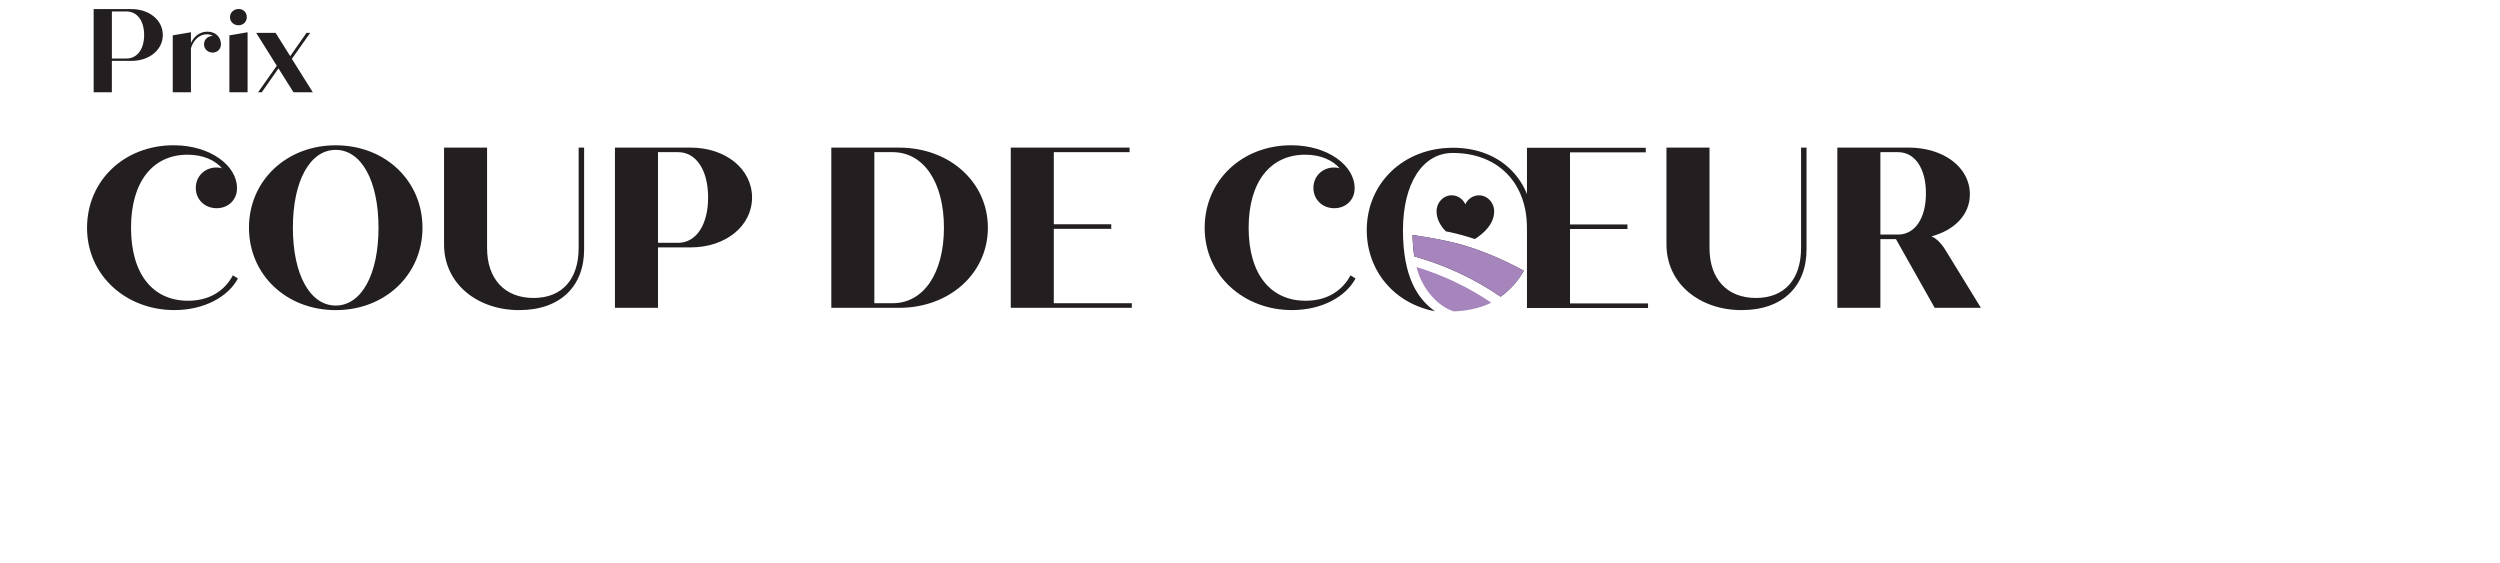 <?xml version="1.0" encoding="UTF-8"?>
<svg xmlns="http://www.w3.org/2000/svg" id="Layer_2" viewBox="0 0 776 174.67">
  <defs>
    <style>.cls-1{fill:none;}.cls-2{fill:#231f20;}.cls-3{fill:#a684bc;}</style>
  </defs>
  <g id="Layer_1-2">
    <g id="Layer_1-2">
      <rect class="cls-1" width="776" height="174.67"></rect>
    </g>
    <path class="cls-2" d="M73.84,86.45c-2.98,5.61-10.37,9.8-19.75,9.8-14.92,0-27.07-10.73-27.07-25.51s11.65-25.65,26.86-25.65c11.58,0,19.68,6.46,19.68,13.21v.29c0,3.2-2.49,6.04-6.32,6.04-3.62,0-6.47-2.63-6.47-6.32s2.91-6.32,6.4-6.32c.64,0,1.28.07,1.78.29-2.2-2.56-5.9-4.26-10.73-4.26-10.73,0-17.55,8.31-17.55,22.67s6.75,22.66,17.69,22.66c6.54,0,11.3-2.98,13.93-7.89l1.56.99Z"></path>
    <path class="cls-2" d="M77.28,70.68c0-14.57,11.58-25.58,26.93-25.58s26.93,11.01,26.93,25.58-11.58,25.58-26.93,25.58-26.93-11.01-26.93-25.58ZM117.49,70.68c0-14.57-5.33-24.16-13.29-24.16s-13.29,9.59-13.29,24.16,5.33,24.16,13.29,24.16,13.29-9.59,13.29-24.16Z"></path>
    <path class="cls-2" d="M137.83,75.86v-30.05h13.36v31.19c0,9.59,5.47,15.49,14.42,15.49s14-5.9,14-15.49v-31.19h1.7v31.62c0,11.37-7.32,18.83-20.18,18.83s-23.3-8.1-23.3-20.39Z"></path>
    <path class="cls-2" d="M233.44,61.3c0,8.88-8.24,15.49-19.04,15.49h-10.16v18.76h-13.36v-49.73h23.52c10.8,0,19.04,6.61,19.04,15.49ZM219.8,61.3c0-8.45-3.69-14.07-9.31-14.07h-6.25v28.14h6.25c5.61,0,9.31-5.61,9.31-14.07Z"></path>
    <path class="cls-2" d="M306.64,70.68c0,14.14-11.87,24.87-27.57,24.87h-21.03v-49.73h21.03c15.7,0,27.57,10.73,27.57,24.87ZM293,70.68c0-14.14-6.32-23.45-15.92-23.45h-5.68v46.89h5.68c9.59,0,15.92-9.31,15.92-23.44Z"></path>
    <path class="cls-2" d="M351.32,94.12v1.42h-37.58v-49.73h36.88v1.42h-23.52v22.38h17.83v1.42h-17.83v23.09h24.23Z"></path>
    <path class="cls-2" d="M420.75,86.45c-2.98,5.61-10.37,9.8-19.75,9.8-14.92,0-27.07-10.73-27.07-25.51s11.65-25.65,26.86-25.65c11.58,0,19.68,6.46,19.68,13.21v.29c0,3.2-2.49,6.04-6.32,6.04-3.62,0-6.47-2.63-6.47-6.32s2.91-6.32,6.4-6.32c.64,0,1.28.07,1.78.29-2.2-2.56-5.9-4.26-10.73-4.26-10.73,0-17.55,8.31-17.55,22.67s6.75,22.66,17.69,22.66c6.54,0,11.3-2.98,13.93-7.89l1.56.99Z"></path>
    <path class="cls-2" d="M517.27,75.86v-30.05h13.36v31.19c0,9.59,5.47,15.49,14.42,15.49s14-5.9,14-15.49v-31.19h1.7v31.62c0,11.37-7.32,18.83-20.18,18.83s-23.3-8.1-23.3-20.39Z"></path>
    <path class="cls-2" d="M588.5,74.23h-4.83v21.31h-13.36v-49.73h22.1c10.8,0,19.04,6.04,19.04,14.49,0,6.4-4.83,11.16-11.93,13.07,1.56.64,3.05,2.06,4.62,4.69l10.73,17.48h-14.35l-12.01-21.31ZM583.67,72.81h5.47c5.26,0,8.67-5.04,8.67-12.79s-3.41-12.79-8.67-12.79h-5.47v25.58Z"></path>
    <path class="cls-3" d="M451.19,96.64c3.02-.02,8.09-.78,11.69-2.7-6.95-4.71-14.75-8.48-23.19-11.04,1.71,6.97,6.81,12.24,11.5,13.75Z"></path>
    <path class="cls-2" d="M438.44,72.93c.05,2.39.23,4.62.55,6.65,9.81,2.76,18.85,7.05,26.8,12.52,2.96-2.14,5.43-4.87,7.2-8.08-8.12-4.38-16.28-7.59-23.63-9.14-4.11-.87-7.73-1.49-10.93-1.95Z"></path>
    <path class="cls-2" d="M457.79,74.2c2.63-1.67,6-4.58,6-8.59,0-2.76-2.12-4.98-4.73-4.98-1.84,0-3.45,1.13-4.22,2.77-.77-1.64-2.37-2.78-4.22-2.78-2.61,0-4.73,2.23-4.71,4.98,0,2.51,1.29,4.59,2.88,6.21.4.08.77.14,1.17.23,2.5.53,5.13,1.26,7.82,2.16Z"></path>
    <path class="cls-3" d="M465.8,92.09c-7.95-5.47-16.99-9.75-26.8-12.52-.32-2.03-.49-4.26-.55-6.65,3.2.46,6.82,1.08,10.93,1.95,7.34,1.54,15.51,4.75,23.63,9.14-1.78,3.21-4.25,5.94-7.2,8.08Z"></path>
    <path class="cls-2" d="M450.93,45.87c-15.23,0-26.69,10.96-26.69,25.55,0,12.83,8.77,22.88,21.17,25.19-5.27-3.71-9.93-10.53-9.93-25.12s6.12-24.01,15.45-24.01c14.2,0,23.04,9.44,23.04,23.25h1.96c0-14.59-9.84-24.87-25-24.87Z"></path>
    <path class="cls-2" d="M511.55,94.18v1.42h-37.58v-49.73h36.88v1.42h-23.52v22.38h17.83v1.42h-17.83v23.09h24.23Z"></path>
    <path class="cls-2" d="M50.54,10.86c0,4.61-4.21,8.04-9.72,8.04h-6.1v9.73h-5.65V2.82h11.75c5.51,0,9.72,3.43,9.72,8.04ZM44.74,10.86c0-4.39-2.14-7.3-5.47-7.3h-4.54v14.6h4.54c3.33,0,5.47-2.91,5.47-7.3Z"></path>
    <path class="cls-2" d="M68.58,13.74c0,1.48-1.11,2.58-2.55,2.58-1.55,0-2.7-1.11-2.7-2.58s1.15-2.58,2.7-2.58h.04c-.52-.33-1.14-.52-1.85-.52-2.25,0-4.14,1.7-4.95,4.31v13.68h-5.65V10.97l5.65-.96v3.36c.96-2.18,2.85-3.54,5.1-3.54,2.51,0,4.21,1.62,4.21,3.91Z"></path>
    <path class="cls-2" d="M71.2,10.97l5.65-.96v18.62h-5.65V10.97ZM71.39,5.33c0-1.44,1.18-2.54,2.7-2.54s2.51,1.11,2.51,2.54-1.07,2.51-2.59,2.51c-1.37,0-2.62-.99-2.62-2.51Z"></path>
    <path class="cls-2" d="M91.09,28.63l-4.66-7.41-5.17,7.41h-1.15l5.8-8.22-6.39-10.21h6.02l4.54,7.23,5.06-7.23h1.14l-5.69,8.07,6.5,10.36h-6.02Z"></path>
  </g>
</svg>

